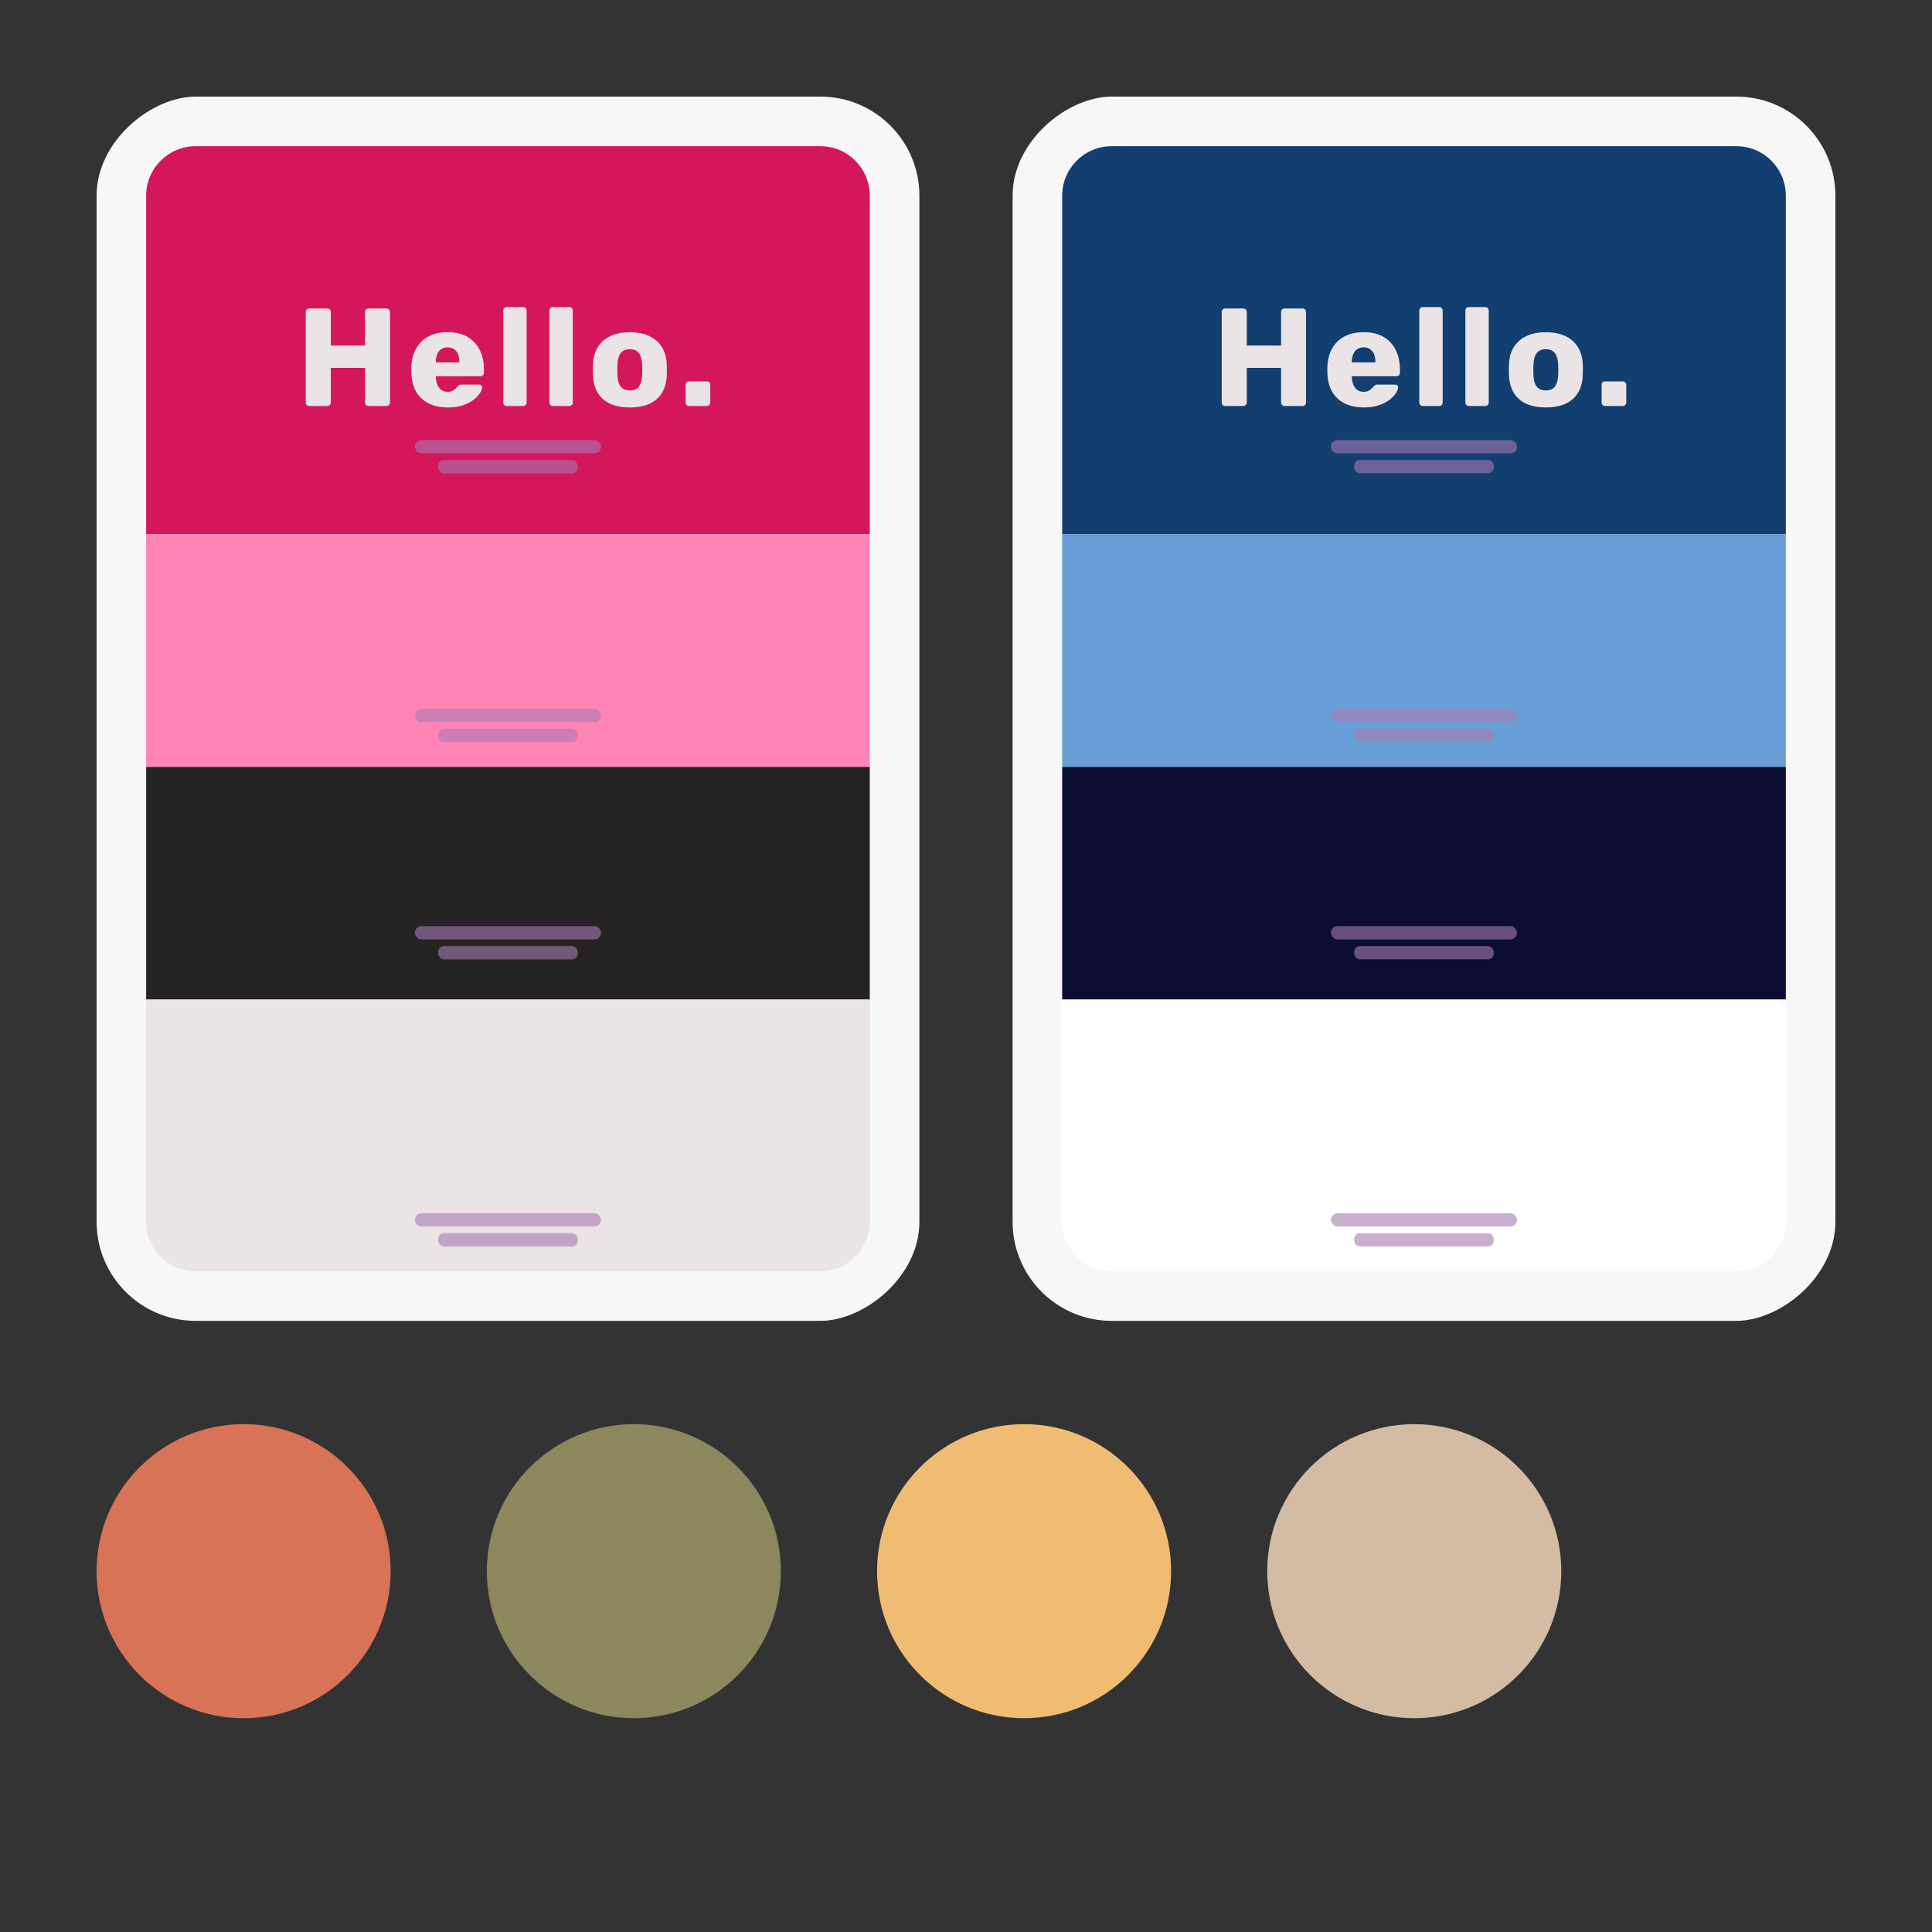 <svg xmlns="http://www.w3.org/2000/svg" viewBox="0 0 500 500"><rect x="0" y="0" width="500" height="500" fill="#333333" stroke="none"/><defs><style>      .cls-1 {        mix-blend-mode: color-burn;      }      .cls-1, .cls-2, .cls-3 {        opacity: .6;      }      .cls-4 {        isolation: isolate;      }      .cls-2 {        mix-blend-mode: difference;      }      .cls-3 {        mix-blend-mode: multiply;      }      .cls-5 {        fill: #f7f7f7;      }      .cls-5, .cls-6, .cls-7, .cls-8, .cls-9, .cls-10, .cls-11, .cls-12, .cls-13, .cls-14, .cls-15, .cls-16, .cls-17, .cls-18 {        stroke-width: 0px;      }      .cls-6 {        fill: #262324;      }      .cls-7 {        fill: #0c0c35;      }      .cls-8 {        fill: #123e70;      }      .cls-9 {        fill: #d4175b;      }      .cls-10 {        fill: #d3bba4;      }      .cls-11 {        fill: #d97357;      }      .cls-12 {        fill: #a779b2;      }      .cls-13 {        fill: #8c875c;      }      .cls-14 {        fill: #ff85b7;      }      .cls-15 {        fill: #fff;      }      .cls-16 {        fill: #f0bc74;      }      .cls-17 {        fill: #eae4e6;      }      .cls-18 {        fill: #699fd6;      }    </style></defs><g class="cls-4"><g id="Laag_1" data-name="Laag 1"><circle class="cls-11" cx="63.05" cy="406.62" r="38.05"></circle><circle class="cls-13" cx="164.04" cy="406.62" r="38.05"></circle><circle class="cls-16" cx="265.03" cy="406.62" r="38.05"></circle><circle class="cls-10" cx="366.01" cy="406.62" r="38.05"></circle><g><rect class="cls-5" x="-26.95" y="76.95" width="316.84" height="212.94" rx="25.65" ry="25.65" transform="translate(314.89 51.95) rotate(90)"></rect><path class="cls-9" d="M225.1,50.65v87.61H37.82V50.65c0-7.08,5.75-12.82,12.83-12.82h161.63c7.08,0,12.82,5.73,12.82,12.82Z"></path><g><path class="cls-17" d="M80.02,105.08c-.26,0-.48-.08-.65-.25s-.25-.38-.25-.65v-23.44c0-.26.08-.48.25-.65.17-.17.38-.25.65-.25h4.65c.26,0,.49.08.67.25.18.17.27.39.27.65v8.69h8.87v-8.69c0-.26.08-.48.25-.65s.38-.25.65-.25h4.65c.26,0,.48.08.65.25.17.17.25.39.25.65v23.44c0,.24-.08.45-.25.63-.17.18-.39.27-.65.27h-4.65c-.26,0-.48-.09-.65-.27-.17-.18-.25-.39-.25-.63v-8.98h-8.87v8.98c0,.24-.09.45-.27.63s-.4.27-.67.27h-4.65Z"></path><path class="cls-17" d="M115.86,105.44c-2.84,0-5.1-.77-6.78-2.31-1.68-1.54-2.56-3.82-2.63-6.85v-1.26c.07-1.9.5-3.53,1.28-4.89s1.86-2.39,3.24-3.1c1.38-.71,3-1.06,4.85-1.06,2.11,0,3.86.42,5.25,1.26,1.38.84,2.42,1.98,3.12,3.43s1.05,3.09,1.05,4.94v.87c0,.26-.08.48-.25.65s-.38.25-.65.25h-11.54v.25c.02.7.15,1.33.38,1.91s.56,1.03,1.01,1.37c.44.34.99.5,1.64.5.48,0,.88-.08,1.21-.23s.6-.34.81-.54.38-.38.5-.52c.22-.26.39-.43.52-.49.13-.06.34-.09.63-.09h4.47c.24,0,.44.07.6.22.16.14.22.34.2.58-.02.41-.23.9-.61,1.48-.39.58-.94,1.15-1.68,1.71-.73.56-1.65,1.03-2.76,1.39s-2.39.54-3.86.54ZM112.79,93.79h6.09v-.07c0-.79-.11-1.47-.34-2.04-.23-.56-.58-1-1.05-1.32-.47-.31-1.03-.47-1.68-.47s-1.17.16-1.62.47c-.46.31-.81.75-1.05,1.32-.24.57-.36,1.24-.36,2.04v.07Z"></path><path class="cls-17" d="M131.14,105.08c-.26,0-.48-.09-.65-.27s-.25-.39-.25-.63v-23.8c0-.26.08-.48.25-.65.17-.17.38-.25.65-.25h4.25c.26,0,.48.08.65.25.17.17.25.39.25.65v23.8c0,.24-.08.45-.25.63-.17.18-.38.27-.65.27h-4.25Z"></path><path class="cls-17" d="M143.08,105.08c-.26,0-.48-.09-.65-.27s-.25-.39-.25-.63v-23.8c0-.26.08-.48.25-.65.17-.17.38-.25.65-.25h4.25c.26,0,.48.08.65.25.17.17.25.39.25.65v23.8c0,.24-.08.45-.25.63-.17.18-.38.27-.65.27h-4.25Z"></path><path class="cls-17" d="M162.98,105.44c-2.02,0-3.72-.32-5.1-.97-1.38-.65-2.44-1.58-3.17-2.79-.73-1.21-1.15-2.66-1.24-4.34-.02-.48-.04-1.03-.04-1.64s.01-1.15.04-1.6c.1-1.71.53-3.16,1.3-4.36s1.85-2.13,3.23-2.78c1.38-.65,3.05-.97,4.99-.97s3.65.32,5.03.97c1.38.65,2.46,1.57,3.23,2.78.77,1.2,1.2,2.66,1.3,4.36.02.46.04.99.04,1.6s-.01,1.16-.04,1.64c-.1,1.68-.51,3.13-1.24,4.34-.73,1.21-1.79,2.15-3.17,2.79-1.38.65-3.09.97-5.14.97ZM162.98,101.04c1.08,0,1.87-.32,2.36-.97.49-.65.77-1.62.85-2.92.02-.36.04-.84.04-1.44s-.01-1.08-.04-1.44c-.07-1.27-.35-2.24-.85-2.9-.49-.66-1.28-.99-2.36-.99s-1.81.33-2.33.99c-.52.66-.8,1.63-.85,2.9-.02.36-.04.84-.04,1.44s.01,1.08.04,1.44c.05,1.3.33,2.27.85,2.92.52.65,1.29.97,2.33.97Z"></path><path class="cls-17" d="M178.34,105.08c-.26,0-.48-.09-.65-.27s-.25-.39-.25-.63v-4.58c0-.26.08-.48.25-.65.17-.17.38-.25.65-.25h4.58c.24,0,.45.08.63.25.18.17.27.38.27.65v4.58c0,.24-.09.45-.27.63s-.39.27-.63.27h-4.58Z"></path></g><rect class="cls-14" x="37.82" y="138.26" width="187.28" height="60.21"></rect><rect class="cls-6" x="37.82" y="198.47" width="187.28" height="60.21"></rect><path class="cls-17" d="M225.1,258.69v57.5c0,7.08-5.73,12.82-12.82,12.82H50.65c-7.08,0-12.83-5.73-12.83-12.82v-57.5h187.28Z"></path><g class="cls-3"><rect class="cls-12" x="107.38" y="113.89" width="48.17" height="3.44" rx="1.72" ry="1.72"></rect><rect class="cls-12" x="113.4" y="119.05" width="36.13" height="3.44" rx="1.49" ry="1.49"></rect></g><g class="cls-1"><rect class="cls-12" x="107.38" y="183.42" width="48.17" height="3.44" rx="1.72" ry="1.72"></rect><rect class="cls-12" x="113.4" y="188.58" width="36.13" height="3.44" rx="1.49" ry="1.49"></rect></g><g class="cls-1"><rect class="cls-12" x="107.38" y="239.68" width="48.17" height="3.44" rx="1.72" ry="1.72"></rect><rect class="cls-12" x="113.4" y="244.84" width="36.13" height="3.44" rx="1.49" ry="1.49"></rect></g><g class="cls-1"><rect class="cls-12" x="107.38" y="313.98" width="48.17" height="3.44" rx="1.72" ry="1.72"></rect><rect class="cls-12" x="113.4" y="319.14" width="36.13" height="3.44" rx="1.49" ry="1.49"></rect></g></g><g><rect class="cls-5" x="210.11" y="76.95" width="316.84" height="212.94" rx="25.65" ry="25.65" transform="translate(551.95 -185.11) rotate(90)"></rect><path class="cls-8" d="M462.17,50.65v87.61h-187.28V50.65c0-7.08,5.75-12.82,12.83-12.82h161.63c7.08,0,12.82,5.73,12.82,12.82Z"></path><g><path class="cls-17" d="M317.08,105.08c-.26,0-.48-.08-.65-.25s-.25-.38-.25-.65v-23.44c0-.26.08-.48.25-.65.17-.17.38-.25.65-.25h4.65c.26,0,.49.08.67.25.18.17.27.39.27.65v8.69h8.87v-8.69c0-.26.08-.48.25-.65s.38-.25.65-.25h4.65c.26,0,.48.08.65.25.17.17.25.39.25.65v23.44c0,.24-.08.45-.25.63-.17.18-.39.27-.65.27h-4.65c-.26,0-.48-.09-.65-.27-.17-.18-.25-.39-.25-.63v-8.98h-8.87v8.98c0,.24-.09.45-.27.63s-.4.27-.67.27h-4.65Z"></path><path class="cls-17" d="M352.92,105.44c-2.84,0-5.1-.77-6.78-2.31-1.68-1.54-2.56-3.82-2.63-6.85v-1.26c.07-1.9.5-3.53,1.28-4.89s1.86-2.39,3.24-3.1c1.38-.71,3-1.06,4.85-1.06,2.11,0,3.86.42,5.25,1.26,1.38.84,2.42,1.98,3.12,3.43s1.05,3.09,1.05,4.94v.87c0,.26-.08.48-.25.65s-.38.25-.65.25h-11.54v.25c.02.7.15,1.33.38,1.91s.56,1.03,1.01,1.37c.44.34.99.5,1.64.5.48,0,.88-.08,1.21-.23s.6-.34.81-.54.38-.38.5-.52c.22-.26.39-.43.52-.49.13-.06.34-.09.63-.09h4.47c.24,0,.44.07.6.22.16.14.22.34.2.58-.02.41-.23.9-.61,1.48-.39.58-.94,1.15-1.68,1.71-.73.56-1.65,1.03-2.76,1.39s-2.39.54-3.86.54ZM349.86,93.79h6.09v-.07c0-.79-.11-1.47-.34-2.04-.23-.56-.58-1-1.05-1.32-.47-.31-1.03-.47-1.68-.47s-1.17.16-1.62.47c-.46.31-.81.75-1.05,1.32-.24.57-.36,1.24-.36,2.04v.07Z"></path><path class="cls-17" d="M368.21,105.08c-.26,0-.48-.09-.65-.27s-.25-.39-.25-.63v-23.8c0-.26.08-.48.25-.65.17-.17.38-.25.65-.25h4.25c.26,0,.48.08.65.25.17.17.25.39.25.65v23.8c0,.24-.08.45-.25.63-.17.18-.38.27-.65.27h-4.25Z"></path><path class="cls-17" d="M380.14,105.08c-.26,0-.48-.09-.65-.27s-.25-.39-.25-.63v-23.8c0-.26.08-.48.25-.65.17-.17.38-.25.65-.25h4.25c.26,0,.48.08.65.25.17.17.25.39.25.65v23.8c0,.24-.08.45-.25.63-.17.18-.38.27-.65.27h-4.25Z"></path><path class="cls-17" d="M400.04,105.44c-2.02,0-3.72-.32-5.1-.97-1.38-.65-2.44-1.58-3.17-2.79-.73-1.21-1.15-2.66-1.24-4.34-.02-.48-.04-1.03-.04-1.64s.01-1.15.04-1.6c.1-1.71.53-3.16,1.3-4.36s1.85-2.13,3.23-2.78c1.38-.65,3.05-.97,4.99-.97s3.65.32,5.03.97c1.38.65,2.46,1.57,3.23,2.78.77,1.2,1.2,2.66,1.3,4.36.02.46.04.99.04,1.6s-.01,1.16-.04,1.64c-.1,1.68-.51,3.13-1.24,4.34-.73,1.21-1.79,2.15-3.17,2.79-1.38.65-3.09.97-5.14.97ZM400.04,101.04c1.08,0,1.87-.32,2.36-.97.49-.65.77-1.62.85-2.92.02-.36.04-.84.04-1.44s-.01-1.08-.04-1.44c-.07-1.27-.35-2.24-.85-2.9-.49-.66-1.28-.99-2.36-.99s-1.81.33-2.33.99c-.52.66-.8,1.63-.85,2.9-.02.36-.04.84-.04,1.44s.01,1.08.04,1.44c.05,1.3.33,2.27.85,2.92.52.65,1.29.97,2.33.97Z"></path><path class="cls-17" d="M415.4,105.08c-.26,0-.48-.09-.65-.27s-.25-.39-.25-.63v-4.58c0-.26.08-.48.25-.65.17-.17.38-.25.65-.25h4.58c.24,0,.45.08.63.25.18.17.27.38.27.65v4.58c0,.24-.09.45-.27.63s-.39.27-.63.27h-4.58Z"></path></g><rect class="cls-18" x="274.89" y="138.26" width="187.28" height="60.21"></rect><rect class="cls-7" x="274.89" y="198.47" width="187.28" height="60.21"></rect><path class="cls-15" d="M462.17,258.69v57.5c0,7.08-5.73,12.82-12.82,12.82h-161.63c-7.08,0-12.83-5.73-12.83-12.82v-57.5h187.28Z"></path><g class="cls-3"><rect class="cls-12" x="344.44" y="113.89" width="48.17" height="3.44" rx="1.72" ry="1.72"></rect><rect class="cls-12" x="350.46" y="119.05" width="36.13" height="3.44" rx="1.49" ry="1.49"></rect></g><g class="cls-1"><rect class="cls-12" x="344.44" y="183.42" width="48.17" height="3.44" rx="1.72" ry="1.72"></rect><rect class="cls-12" x="350.46" y="188.58" width="36.13" height="3.44" rx="1.49" ry="1.49"></rect></g><g class="cls-1"><rect class="cls-12" x="344.44" y="239.68" width="48.17" height="3.44" rx="1.72" ry="1.72"></rect><rect class="cls-12" x="350.46" y="244.84" width="36.13" height="3.44" rx="1.49" ry="1.49"></rect></g><g class="cls-2"><rect class="cls-12" x="344.44" y="313.98" width="48.17" height="3.44" rx="1.72" ry="1.72"></rect><rect class="cls-12" x="350.46" y="319.14" width="36.13" height="3.44" rx="1.49" ry="1.49"></rect></g></g></g></g></svg>